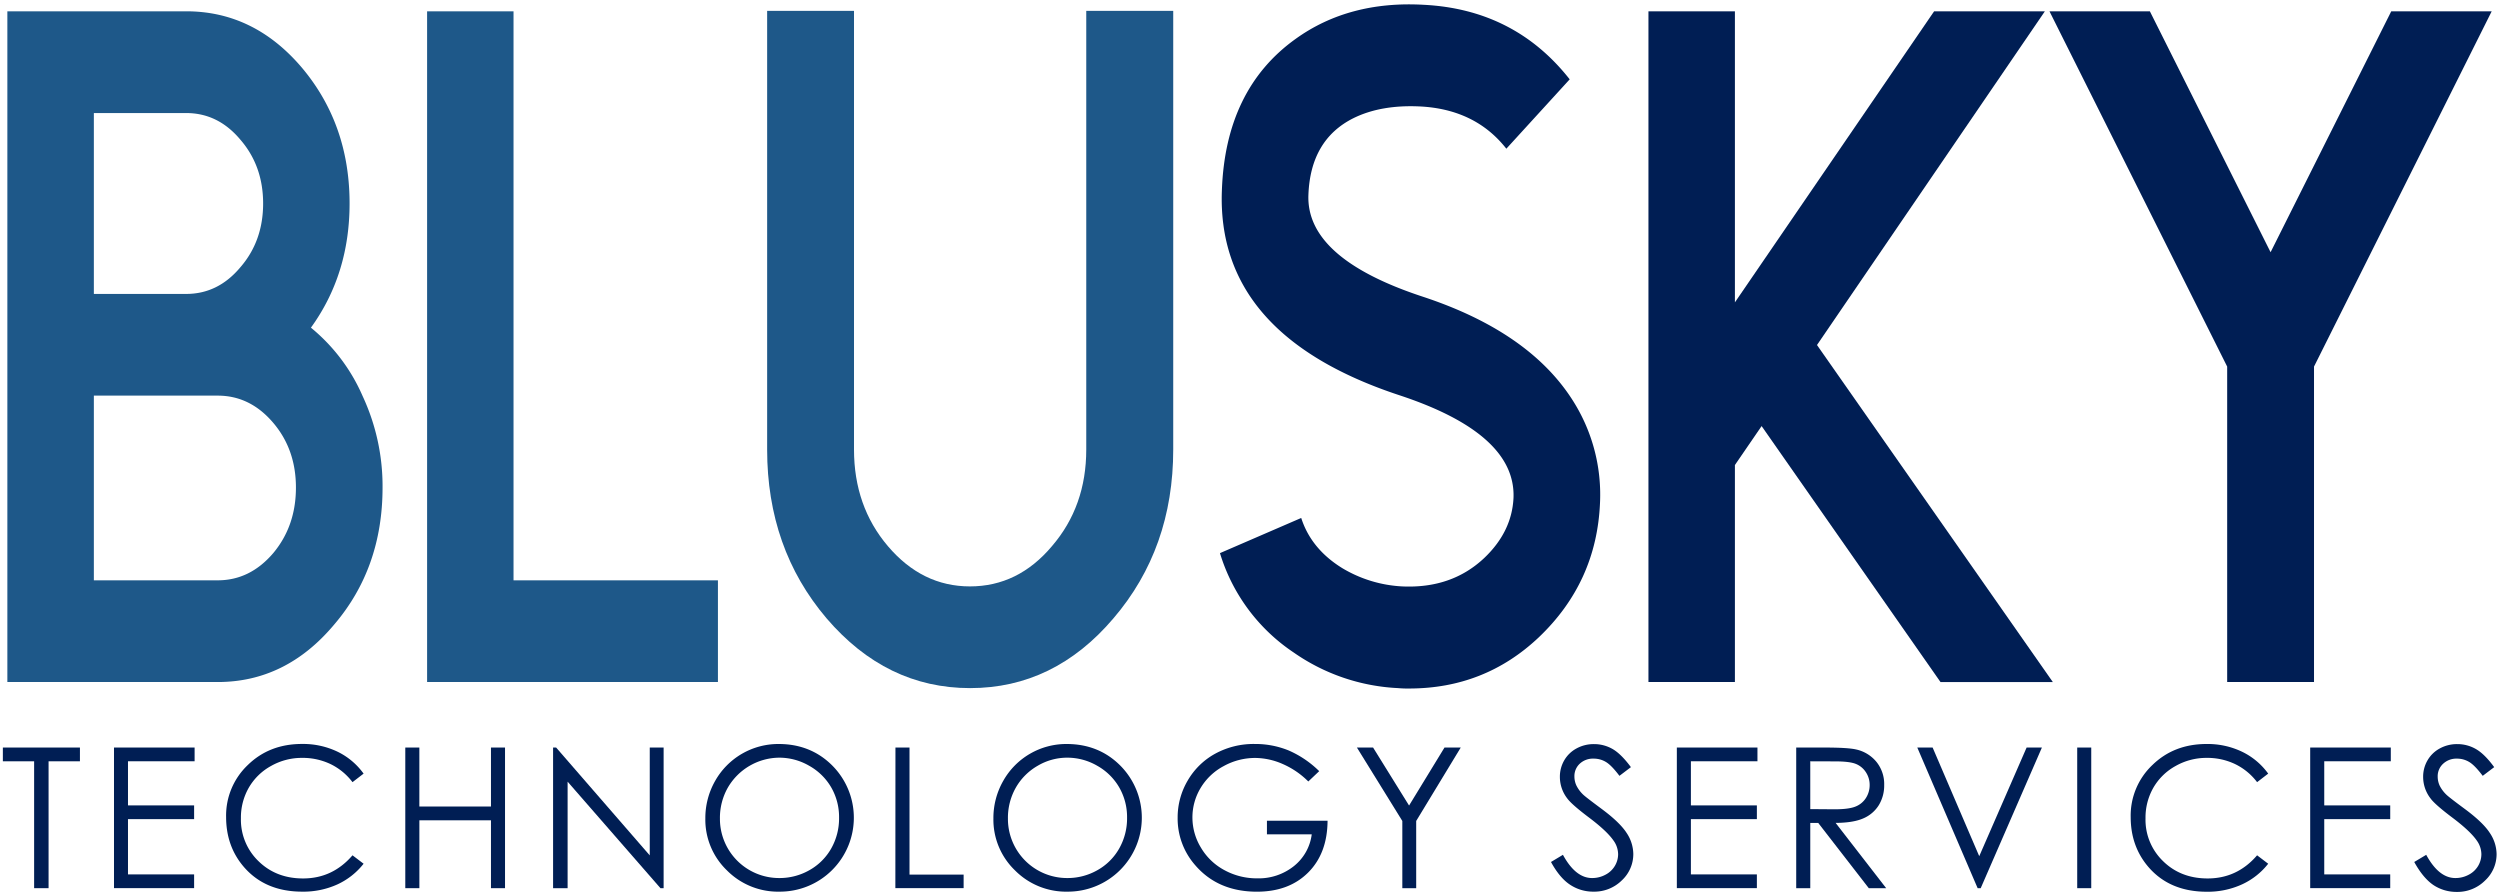 <svg xmlns="http://www.w3.org/2000/svg" width="1171.98" height="419.08" viewBox="0 0 1171.98 419.08">
  <title>logo</title>
  <g id="70f82c6a-01e9-4eae-a72c-4e67deb2eb8f" data-name="BLUSKY">
    <g>
      <path d="M3.45,319.73V5.3H87.3q31.76,0,54.17,26.37,22.41,26.58,22.41,63.72,0,33.18-18.12,58.22A85.42,85.42,0,0,1,170,185.69a100,100,0,0,1,9.34,42.85q0,37.8-22.79,64.38Q134,319.73,102.06,319.73ZM44,137.79H87.3q14.94,0,25.4-12.52,10.65-12.3,10.65-29.88T112.7,65.5Q102.25,53,87.3,53H44Zm0,134.26h58.09q15.12,0,26-12.75,10.65-12.74,10.64-30.76,0-17.81-10.64-30.32-10.83-12.75-26-12.75H44Z" style="fill: #1e5889"/>
      <path d="M240.74,5.3V272.05h95.82v47.68H200.22V5.3Z" style="fill: #1e5889"/>
      <path d="M387.46,289.84q-27.82-32.73-27.83-79.1V5.08h40.72V210.74q0,26.59,15.87,45.27,16.06,18.9,38.48,18.89,22.59,0,38.47-18.89,16.06-18.67,16.06-45.27V5.08H550V210.74q0,46.37-28,79.1-27.82,32.75-67.23,32.74Q415.48,322.58,387.46,289.84Z" style="fill: #1e5889"/>
      <path d="M655.39,322.58a93.1,93.1,0,0,1-48.93-16.7,86,86,0,0,1-34.55-46.58L610,242.82q4.66,14.51,19.23,23.51a60.65,60.65,0,0,0,28,8.57q23.34,1.11,38.66-13.4,12.89-12.3,13.63-28.13,1.13-30.09-53.6-48.12-85.73-28.33-83.11-96,1.68-47.46,34.55-71,25-18,60.14-16,42.59,2.2,68.36,34.94l-29.7,32.52Q691.63,51.21,665.66,49.9q-18.3-.87-31.19,5.5-20.16,10.1-21.1,36-1.12,29.67,53.6,47.68,49.31,16.26,69.85,47.9a82.16,82.16,0,0,1,13.26,48.56q-1.5,37.37-28.76,63.28-25.41,24-60.89,23.95C658.69,322.8,657,322.73,655.39,322.58Z" style="fill: #001e54"/>
      <path d="M958.62,5.3,851.79,161.74l110.56,158H909.69l-83.86-120L813.31,218V319.73H772.78V5.3h40.53V141.75L906.7,5.3Z" style="fill: #001e54"/>
      <path d="M1168.09,5.3l-83.3,166.55V319.73h-40.71V171.85L960.78,5.3h47.06l56.59,112.94L1121,5.3Z" style="fill: #001e54"/>
    </g>
  </g>
  <g id="6c61d0a6-5974-4b38-ac1b-20432af768f2" data-name="TECHNOLOGY SERVICES">
    <g>
      <path d="M1.34,356.89v-6.45H37.47v6.45H22.77v59.48H16V356.89Z" style="fill: #001e54"/>
      <path d="M53.44,350.44H91.23v6.45H60v20.67H91V384H60v25.91H91v6.45H53.44Z" style="fill: #001e54"/>
      <path d="M170.45,362.67l-5.2,4a28.49,28.49,0,0,0-10.33-8.49,30.22,30.22,0,0,0-13.25-2.89,29.21,29.21,0,0,0-14.61,3.79,27.1,27.1,0,0,0-10.42,10.17,28.12,28.12,0,0,0-3.7,14.37,27,27,0,0,0,8.27,20.12q8.27,8.07,20.87,8.07,13.85,0,23.17-10.85l5.2,3.95a33.25,33.25,0,0,1-12.3,9.7A38.57,38.57,0,0,1,141.67,418q-17.3,0-27.29-11.52Q106,396.79,106,383a32.66,32.66,0,0,1,10.16-24.36q10.14-9.89,25.43-9.88a37.41,37.41,0,0,1,16.68,3.65A32.44,32.44,0,0,1,170.45,362.67Z" style="fill: #001e54"/>
      <path d="M190,350.44h6.59v27.65h33.57V350.44h6.59v65.93h-6.59V384.55H196.6v31.82H190Z" style="fill: #001e54"/>
      <path d="M259.28,416.37V350.44h1.43L304.6,401V350.44h6.5v65.93h-1.48l-43.53-49.93v49.93Z" style="fill: #001e54"/>
      <path d="M365,348.78q15,0,25.07,10A34.66,34.66,0,0,1,365.51,418a33.73,33.73,0,0,1-24.76-10,33,33,0,0,1-10.09-24.29,35.18,35.18,0,0,1,4.59-17.62A34,34,0,0,1,365,348.78Zm.29,6.41a28.16,28.16,0,0,0-24.11,14.08,28.63,28.63,0,0,0-3.68,14.4,27.74,27.74,0,0,0,27.79,27.95,28.24,28.24,0,0,0,14.21-3.72,26.71,26.71,0,0,0,10.19-10.18,28.65,28.65,0,0,0,3.66-14.36,27.92,27.92,0,0,0-3.66-14.2A27.31,27.31,0,0,0,379.36,359,27.91,27.91,0,0,0,365.26,355.19Z" style="fill: #001e54"/>
      <path d="M419.78,350.44h6.59V410h25.37v6.36h-32Z" style="fill: #001e54"/>
      <path d="M500,348.78q15,0,25.07,10A34.66,34.66,0,0,1,500.55,418a33.73,33.73,0,0,1-24.76-10A33,33,0,0,1,465.7,383.7a35.09,35.09,0,0,1,4.6-17.62A33.92,33.92,0,0,1,500,348.78Zm.29,6.41A27.17,27.17,0,0,0,486.43,359a27.5,27.5,0,0,0-10.24,10.27,28.63,28.63,0,0,0-3.68,14.4,27.74,27.74,0,0,0,27.79,27.95,28.21,28.21,0,0,0,14.21-3.72,26.65,26.65,0,0,0,10.19-10.18,28.65,28.65,0,0,0,3.66-14.36,27.92,27.92,0,0,0-3.66-14.2A27.31,27.31,0,0,0,514.4,359,27.91,27.91,0,0,0,500.3,355.19Z" style="fill: #001e54"/>
      <path d="M618.43,361.51l-5.11,4.84a38.91,38.91,0,0,0-12.08-8.23,32.62,32.62,0,0,0-12.8-2.8,30.52,30.52,0,0,0-14.77,3.81,27.75,27.75,0,0,0-10.87,10.33A26.69,26.69,0,0,0,559,383.25a27.22,27.22,0,0,0,4,14.14,28.23,28.23,0,0,0,11,10.53,31.65,31.65,0,0,0,15.41,3.84A26.39,26.39,0,0,0,606.6,406a22.64,22.64,0,0,0,8.33-14.88h-21v-6.37h28.42q-.09,15.28-9.08,24.27t-24,9q-18.3,0-29-12.46a33.1,33.1,0,0,1-8.2-22.19,34,34,0,0,1,4.7-17.43,33.45,33.45,0,0,1,12.91-12.62,37.56,37.56,0,0,1,18.56-4.55,41.39,41.39,0,0,1,15.78,3A47.19,47.19,0,0,1,618.43,361.51Z" style="fill: #001e54"/>
      <path d="M636.11,350.44h7.58l16.87,27.19,16.61-27.19h7.62L663.9,384.86v31.51h-6.5V384.86Z" style="fill: #001e54"/>
      <path d="M727.09,404.09l5.6-3.36q5.92,10.89,13.67,10.89a13.09,13.09,0,0,0,6.23-1.54,11,11,0,0,0,4.44-4.15,10.69,10.69,0,0,0,1.53-5.51,11.13,11.13,0,0,0-2.25-6.5q-3.09-4.4-11.29-10.58t-10.27-9a16.48,16.48,0,0,1-3.49-10.09,15.23,15.23,0,0,1,2.06-7.84,14.7,14.7,0,0,1,5.8-5.58,16.75,16.75,0,0,1,8.14-2,17.35,17.35,0,0,1,8.72,2.31q4,2.31,8.58,8.49l-5.38,4.08q-3.72-4.94-6.34-6.5a10.89,10.89,0,0,0-5.72-1.57A9.06,9.06,0,0,0,740.6,358a7.92,7.92,0,0,0-2.53,6,10.1,10.1,0,0,0,.9,4.17,15.14,15.14,0,0,0,3.27,4.4c.87.83,3.7,3,8.52,6.58q8.55,6.33,11.74,11.26a18.1,18.1,0,0,1,3.18,9.9,16.8,16.8,0,0,1-5.44,12.46A18.3,18.3,0,0,1,747,418a19.49,19.49,0,0,1-10.89-3.2Q731.21,411.62,727.09,404.09Z" style="fill: #001e54"/>
      <path d="M786.09,350.44h37.79v6.45h-31.2v20.67h30.93V384H792.68v25.91h30.93v6.45H786.09Z" style="fill: #001e54"/>
      <path d="M842.05,350.44h13.13q11,0,14.89.89a17,17,0,0,1,9.54,5.77A16.48,16.48,0,0,1,883.29,368a17.69,17.69,0,0,1-2.53,9.47,15.86,15.86,0,0,1-7.24,6.17q-4.71,2.08-13,2.13l23.71,30.61h-8.15l-23.72-30.61h-3.72v30.61h-6.59Zm6.59,6.45V379.3l11.36.09c4.4,0,7.65-.41,9.76-1.25a10.21,10.21,0,0,0,4.94-4,11.18,11.18,0,0,0,1.78-6.17,10.68,10.68,0,0,0-1.8-6,10,10,0,0,0-4.72-3.87q-2.91-1.17-9.69-1.17Z" style="fill: #001e54"/>
      <path d="M898.81,350.44H906l21.85,50.94,22.21-50.94h7.17l-28.69,65.93H927.1Z" style="fill: #001e54"/>
      <path d="M973.78,350.44h6.58v65.93h-6.58Z" style="fill: #001e54"/>
      <path d="M1063.31,362.67l-5.2,4a28.52,28.52,0,0,0-10.34-8.49,30.18,30.18,0,0,0-13.24-2.89,29.21,29.21,0,0,0-14.61,3.79,27.13,27.13,0,0,0-10.43,10.17,28.21,28.21,0,0,0-3.69,14.37,26.93,26.93,0,0,0,8.27,20.12q8.26,8.07,20.86,8.07,13.86,0,23.18-10.85l5.2,3.95a33.2,33.2,0,0,1-12.31,9.7,38.53,38.53,0,0,1-16.47,3.43q-17.31,0-27.3-11.52-8.38-9.72-8.38-23.49A32.65,32.65,0,0,1,1009,358.66q10.15-9.89,25.44-9.88a37.4,37.4,0,0,1,16.67,3.65A32.47,32.47,0,0,1,1063.31,362.67Z" style="fill: #001e54"/>
      <path d="M1083,350.44h37.79v6.45h-31.2v20.67h30.93V384h-30.93v25.91h30.93v6.45H1083Z" style="fill: #001e54"/>
      <path d="M1131.78,404.09l5.61-3.36q5.91,10.89,13.67,10.89a13.09,13.09,0,0,0,6.23-1.54,11.08,11.08,0,0,0,4.44-4.15,10.77,10.77,0,0,0,1.52-5.51,11.18,11.18,0,0,0-2.24-6.5q-3.09-4.4-11.3-10.58t-10.26-9a16.49,16.49,0,0,1-3.5-10.09,15.24,15.24,0,0,1,2.07-7.84,14.64,14.64,0,0,1,5.8-5.58,16.75,16.75,0,0,1,8.14-2,17.31,17.31,0,0,1,8.71,2.31q4.07,2.31,8.59,8.49l-5.38,4.08q-3.72-4.94-6.34-6.5a10.92,10.92,0,0,0-5.72-1.57,9.06,9.06,0,0,0-6.52,2.42,7.92,7.92,0,0,0-2.53,6,10.25,10.25,0,0,0,.89,4.17,15.39,15.39,0,0,0,3.28,4.4q1.29,1.24,8.51,6.58,8.57,6.33,11.75,11.26a18.1,18.1,0,0,1,3.18,9.9,16.81,16.81,0,0,1-5.45,12.46,18.27,18.27,0,0,1-13.24,5.29,19.5,19.5,0,0,1-10.9-3.2Q1135.92,411.62,1131.78,404.09Z" style="fill: #001e54"/>
    </g>
  </g>
</svg>

